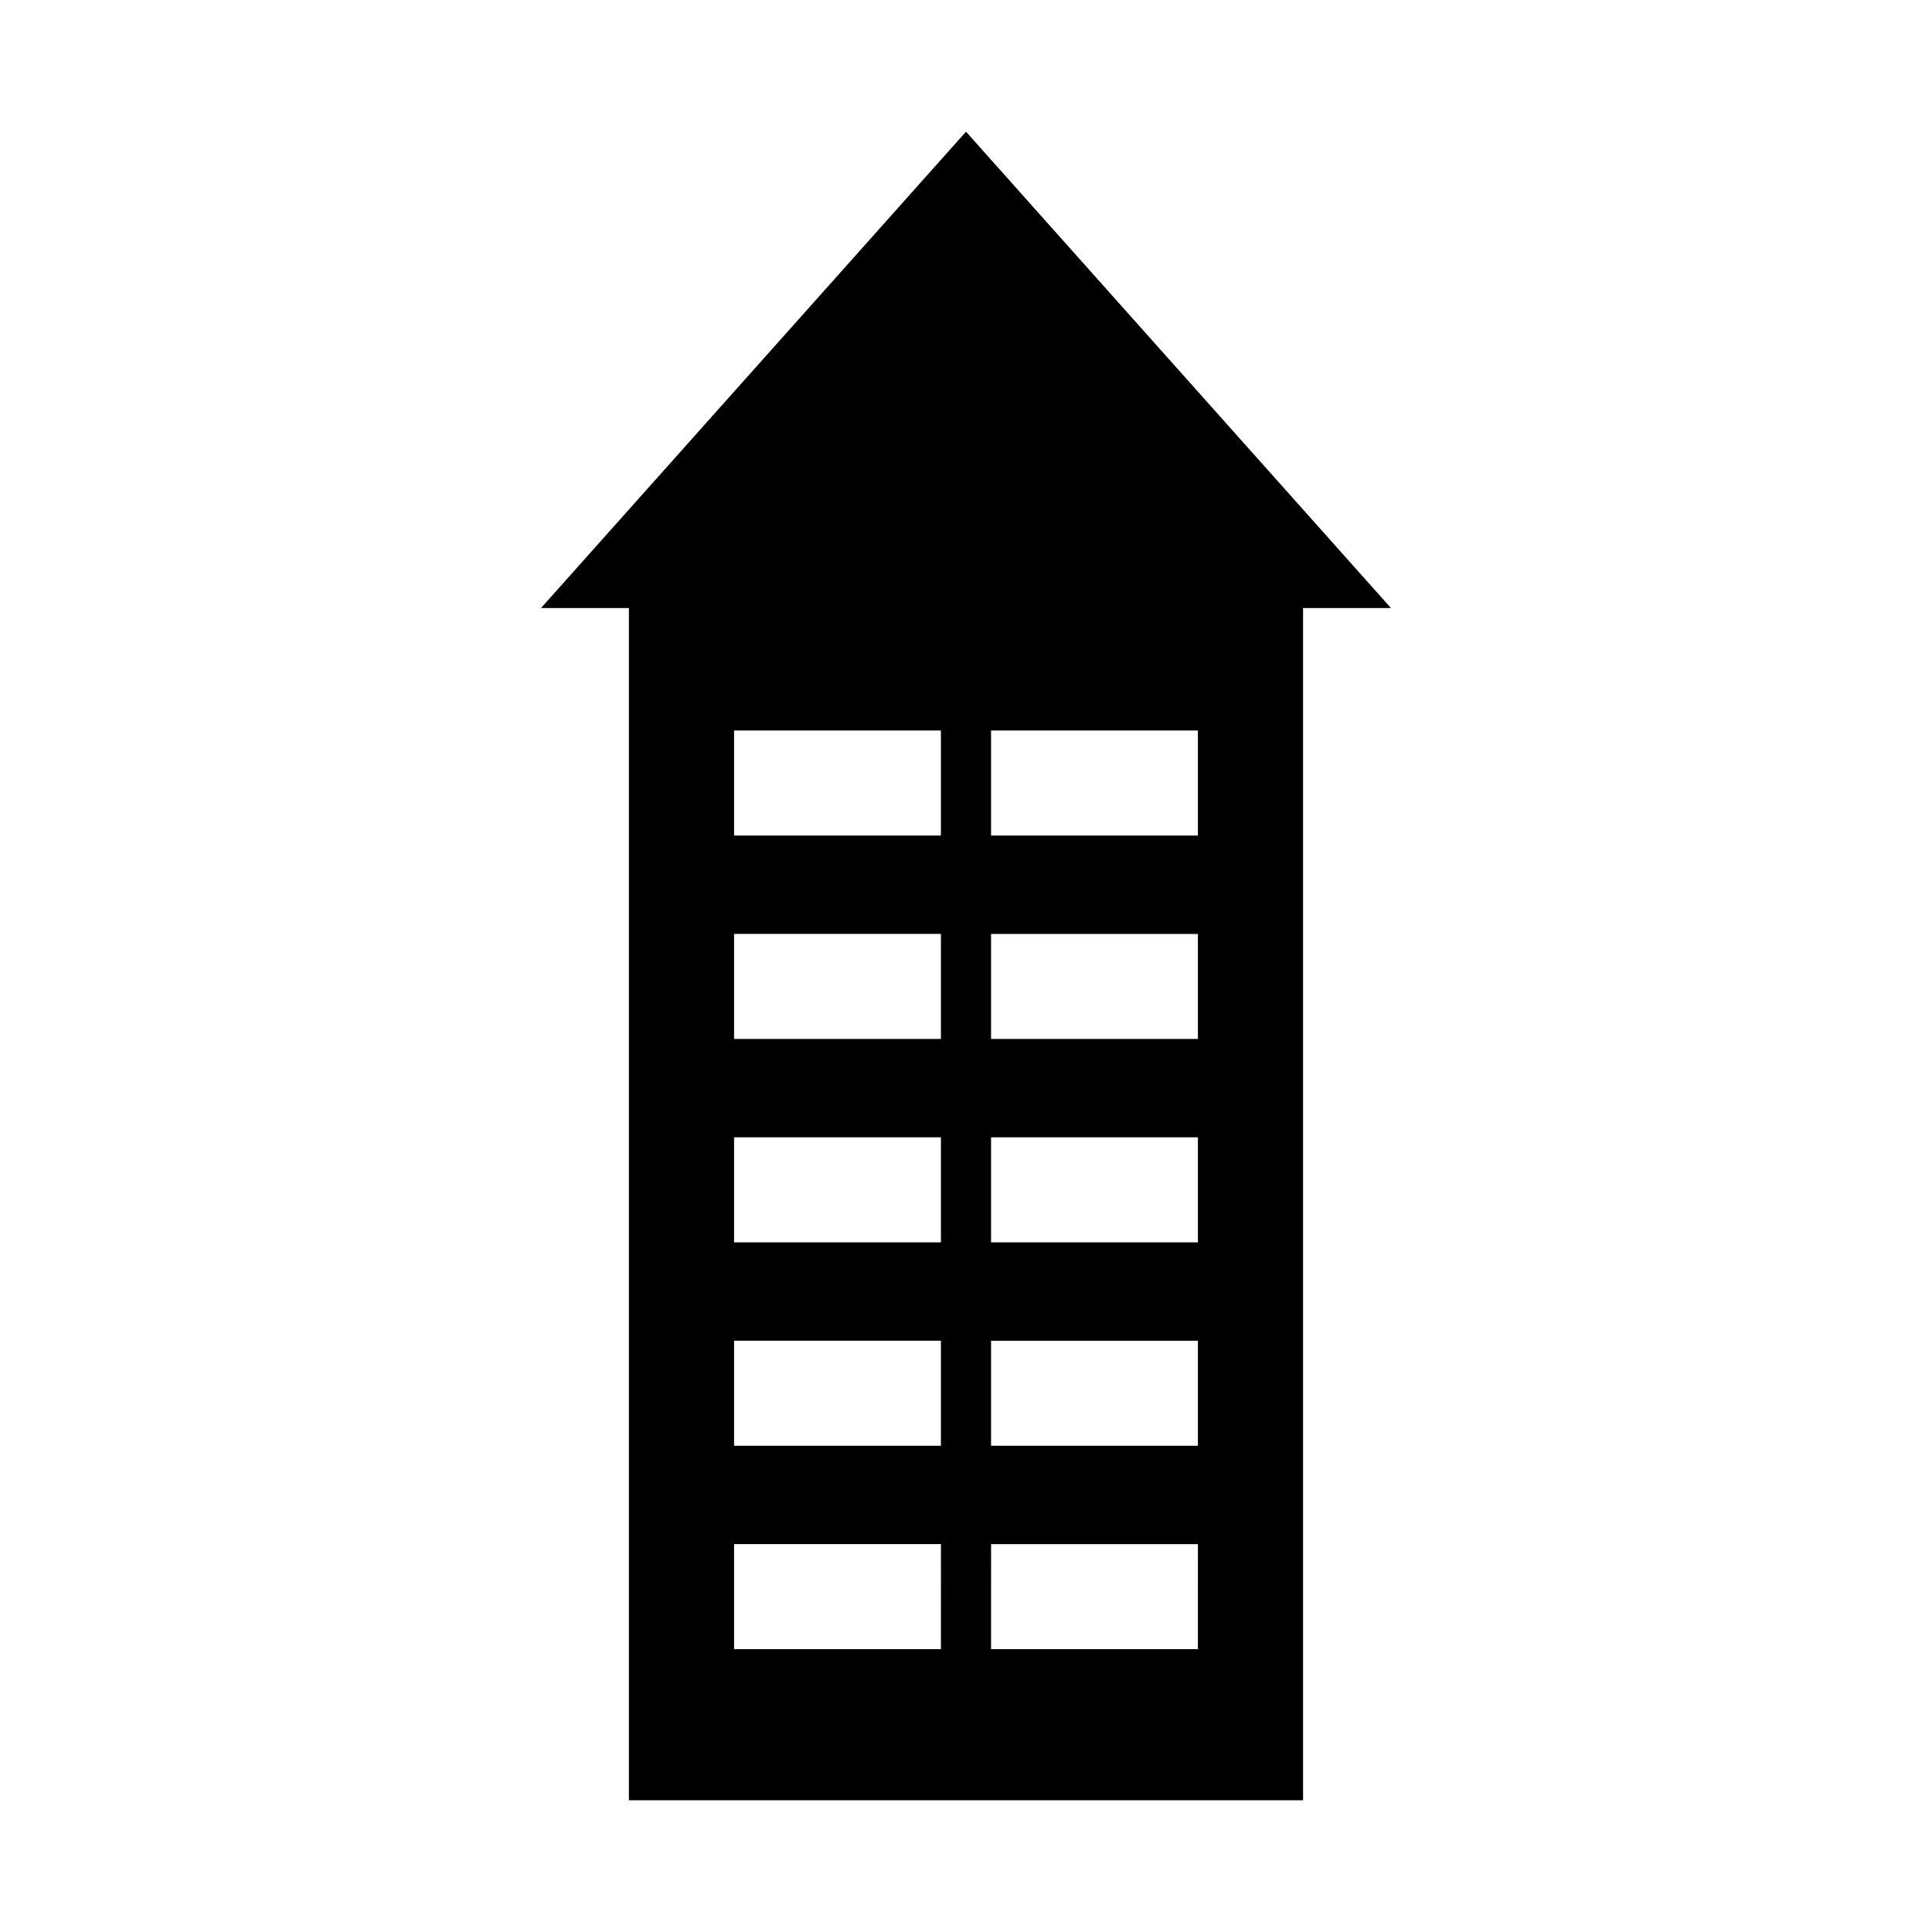 <?xml version="1.0" encoding="UTF-8"?>
<!-- Uploaded to: ICON Repo, www.svgrepo.com, Generator: ICON Repo Mixer Tools -->
<svg fill="#000000" width="800px" height="800px" version="1.1" viewBox="144 144 512 512" xmlns="http://www.w3.org/2000/svg">
 <path d="m400 178.9-112.62 126.23h23.285v315.96h178.66v-315.96h23.285zm-6.648 402.14h-54.816l0.004-27.832h54.816zm0-53.902h-54.816v-27.832h54.816zm0-53.906h-54.816v-27.832h54.816zm0-53.902h-54.816v-27.832h54.816zm0-53.906h-54.816v-27.832h54.816zm68.105 215.62h-54.816l0.004-27.832h54.816zm0-53.902h-54.816v-27.832h54.816zm0-53.906h-54.816v-27.832h54.816zm0-53.902h-54.816v-27.832h54.816zm0-53.906h-54.816v-27.832h54.816z"/>
</svg>